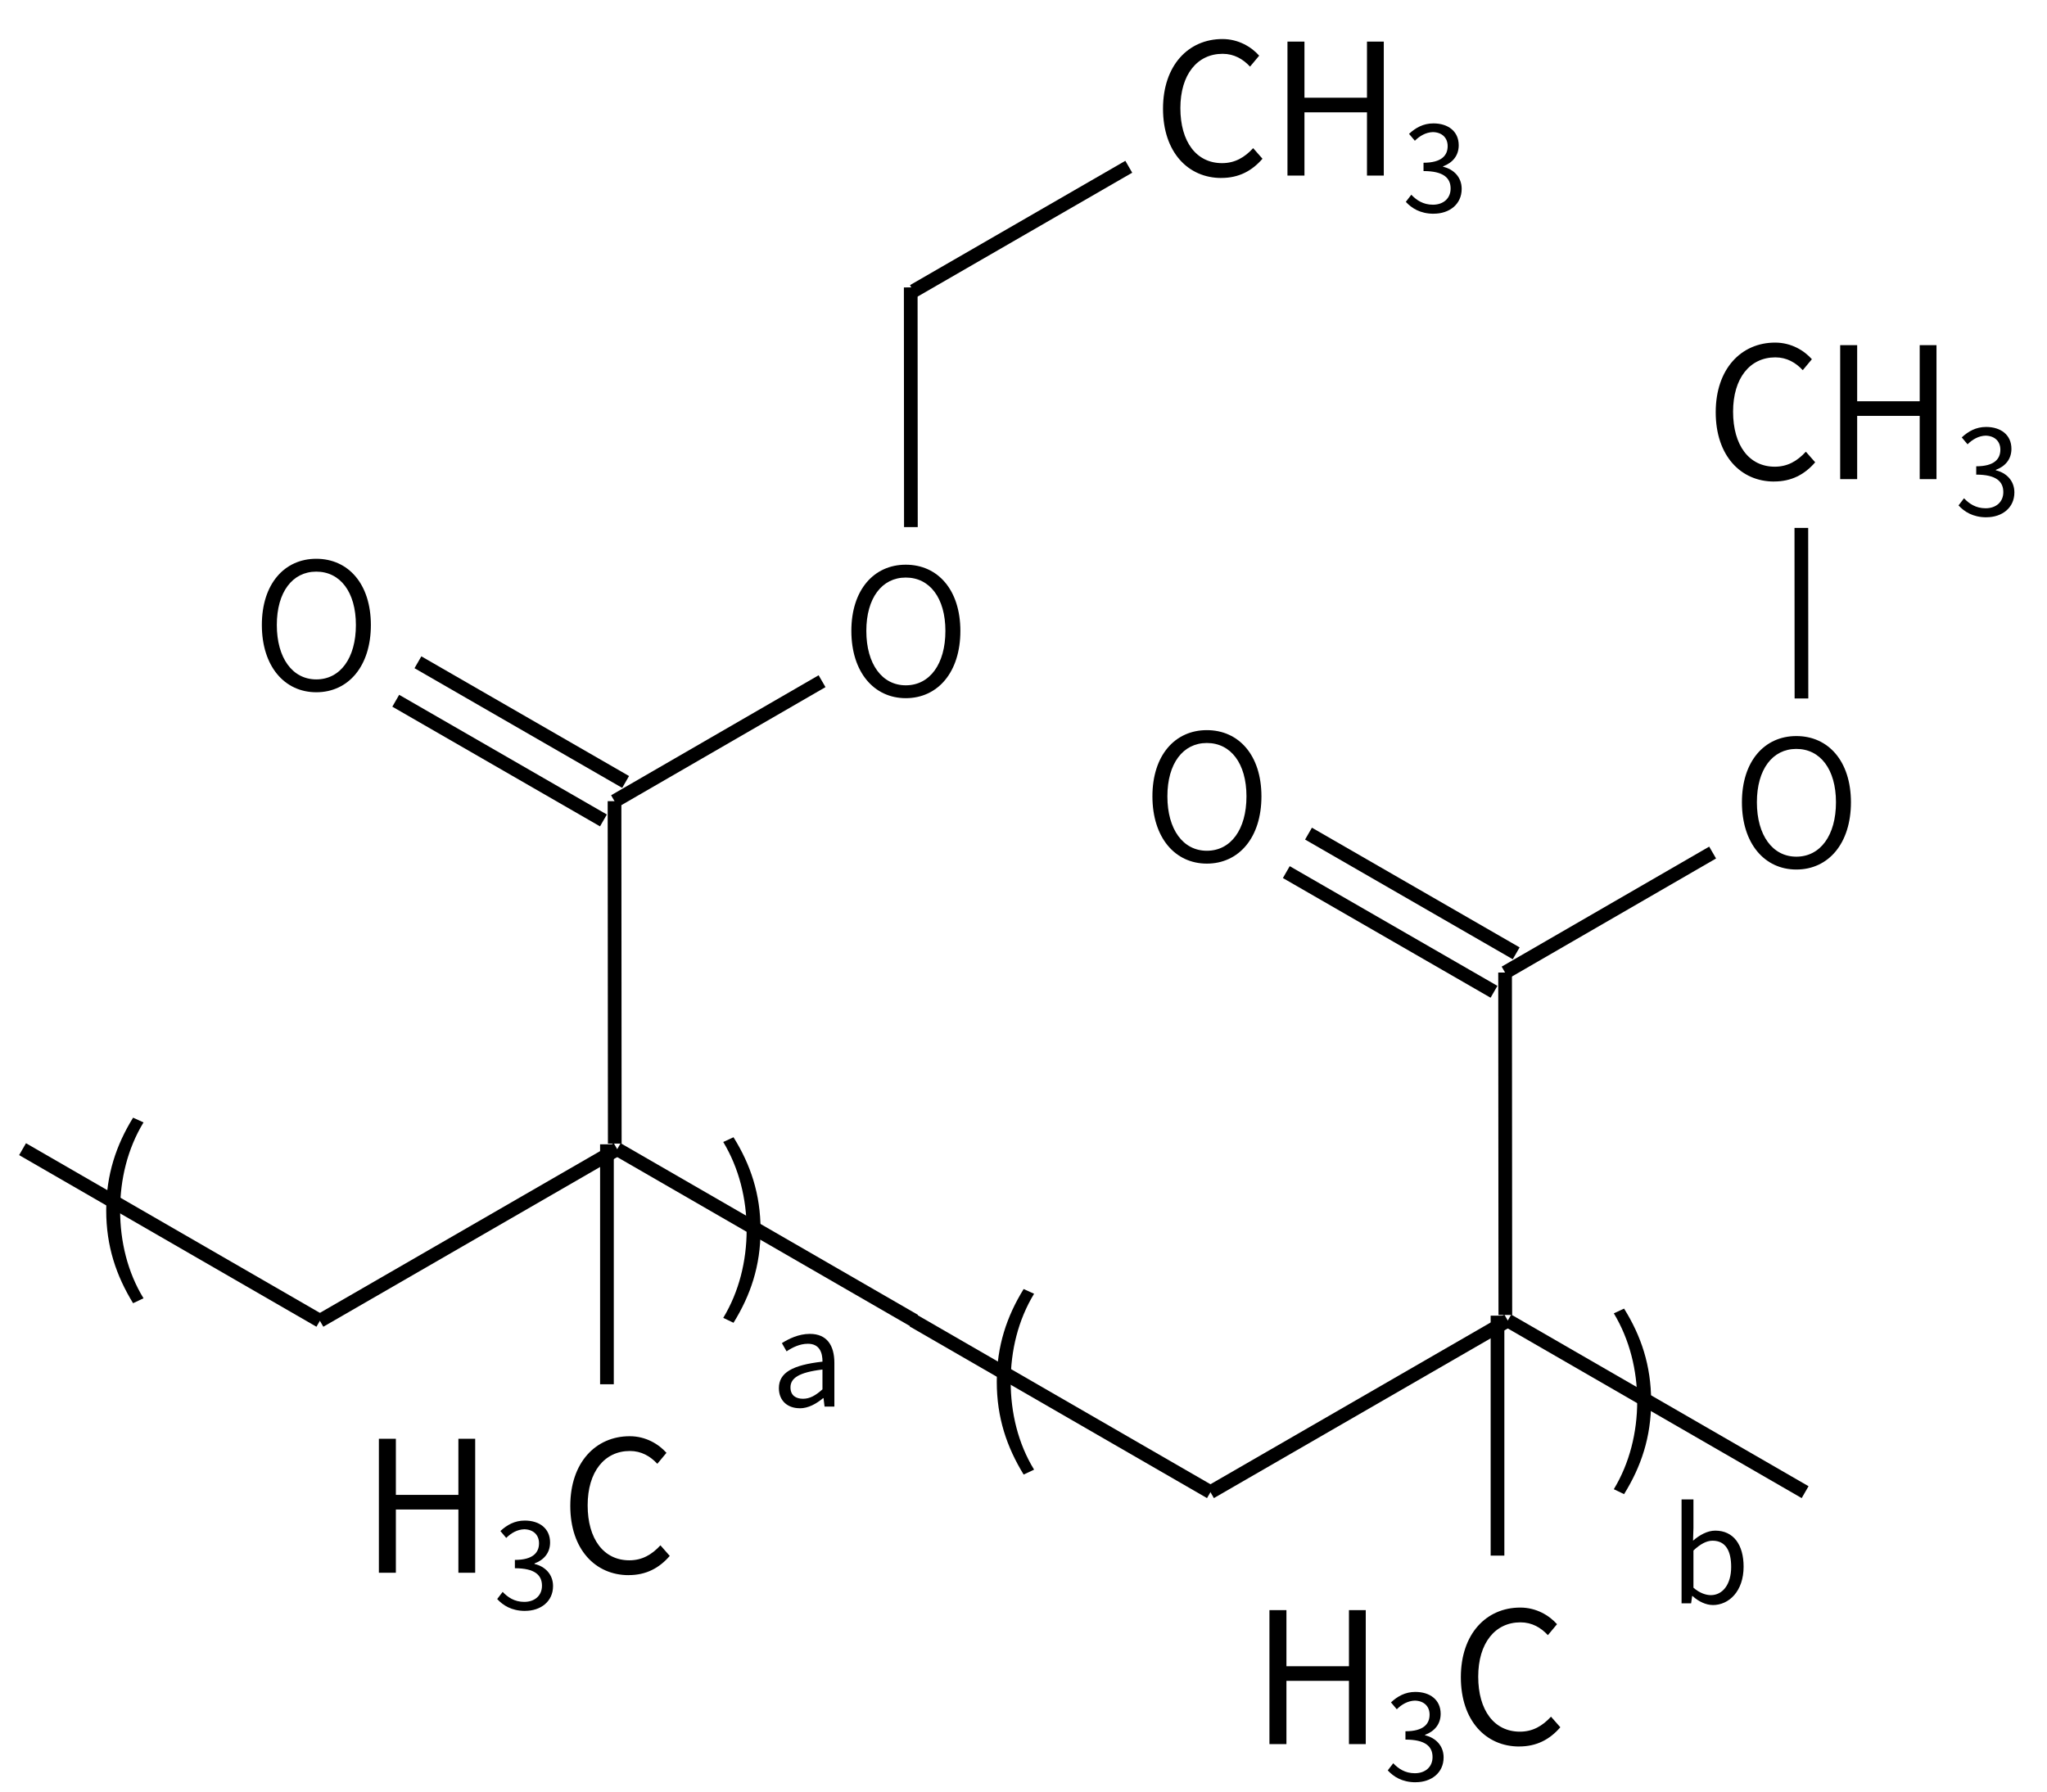 <svg height="183" viewBox="0 0 55.298 48.419" width="209" xmlns="http://www.w3.org/2000/svg"><g transform="translate(0 -248.581)"><path d="m21.601 286.633c.236 0 .452-.123.635-.275h.011l.028.229h.265v-1.178c0-.473-.198-.787-.663-.787-.307 0-.579.138-.755.25l.127.222c.152-.102.353-.205.575-.205.314 0 .395.236.395.483-.815.092-1.178.3-1.178.716 0 .346.24.543.561.543zm.092-.258c-.191 0-.339-.088-.339-.307 0-.247.219-.406.864-.483v.536c-.187.166-.339.254-.526.254z"/><path d="m46.269 291.949c.441 0 .833-.377.833-1.037 0-.586-.268-.974-.766-.974-.212 0-.427.12-.6.272l.011-.346v-.769h-.321v2.808h.258l.028-.198h.011c.169.155.37.243.547.243zm-.053-.268c-.127 0-.3-.053-.469-.201v-1.005c.183-.173.353-.265.515-.265.363 0 .504.286.504.709 0 .476-.233.762-.55.762z"/><g stroke-width=".265" transform="translate(-78.538 115.869)"><path d="m111.532 137.52c.469 0 .825-.188 1.111-.519l-.252-.286c-.232.252-.494.405-.84.405-.691 0-1.126-.573-1.126-1.487 0-.904.454-1.467 1.141-1.467.311 0 .553.143.741.346l.247-.296c-.207-.232-.553-.449-.993-.449-.919 0-1.605.711-1.605 1.882 0 1.175.677 1.872 1.575 1.872z" stroke-width=".265"/><path d="m113.318 137.456h.459v-1.709h1.689v1.709h.454v-3.62h-.454v1.516h-1.689v-1.516h-.459z" stroke-width=".265"/><path d="m117.27 138.486c.417 0 .754-.25.754-.671 0-.321-.222-.533-.501-.597v-.013c.25-.093.421-.282.421-.568 0-.379-.289-.591-.684-.591-.273 0-.482.119-.658.283l.157.186c.132-.132.299-.228.488-.234.244.006.398.151.398.379 0 .254-.167.449-.652.449v.225c.543 0 .732.189.732.472 0 .27-.199.437-.478.437-.266 0-.446-.125-.584-.27l-.148.193c.154.167.385.321.754.321z"/></g><g transform="translate(-65.004 139.2)"><g fill="none" stroke="#000" stroke-width="1.4" transform="matrix(.265 0 0 .265 -94.497 57.486)"><path d="m634.5 330.5-30.31-17.5"/><path d="m634.5 330.5 30.31-17.5"/><path d="m695.12 330.5-30.31-17.5" fill="none" stroke="#000" stroke-width="1.4"/></g><g transform="translate(1.219 7.571)"><path d="m67.38 137.022.282-.133c-.43-.701-.632-1.536-.632-2.376s.202-1.669.632-2.376l-.282-.128c-.454.736-.726 1.536-.726 2.504 0 .973.272 1.768.726 2.509z"/><path d="m83.6 137.551c.459-.741.731-1.536.731-2.509 0-.968-.272-1.768-.731-2.504l-.277.128c.425.706.632 1.536.632 2.376 0 .84-.207 1.674-.632 2.376z"/></g><g transform="matrix(-.132 .229 -.229 -.132 213.793 26.613)"><g fill="none" stroke="#000" stroke-width="1.4"><path d="m589.73 236v24.5m4.54-24.5v24.5"/><path d="m592 236 30.31-17.5"/><path d="m592 236-21.22-12.25m-18.18 0-21.22 12.25"/></g><path d="m597.572 267.966c-1.638-2.837-5.097-3.5-8.745-1.394-3.632 2.097-4.709 5.379-3.071 8.216 1.629 2.822 5.01 3.53 8.642 1.433 3.648-2.106 4.803-5.433 3.174-8.255zm-1.138.657c1.215 2.104.13 4.581-2.801 6.273-2.915 1.683-5.524 1.34-6.739-.765-1.224-2.12-.217-4.551 2.698-6.234 2.931-1.692 5.618-1.394 6.842.726z"/><path d="m568.008 215.466c-1.638-2.837-5.097-3.5-8.745-1.394-3.632 2.097-4.709 5.379-3.071 8.216 1.629 2.822 5.01 3.53 8.642 1.433 3.648-2.106 4.803-5.433 3.174-8.255zm-1.138.657c1.215 2.104.13 4.581-2.801 6.273-2.915 1.683-5.524 1.34-6.739-.765-1.224-2.12-.217-4.551 2.698-6.234 2.931-1.692 5.618-1.394 6.842.726z"/></g><path d="m81.4 146.783 0-6.483" fill="none" stroke="#000" stroke-width=".37"/><g stroke-width=".265"><path d="m75.239 151.876h.459v-1.709h1.689v1.709h.454v-3.62h-.454v1.516h-1.689v-1.516h-.459z" stroke-width=".265"/><path d="m79.19 152.906c.417 0 .754-.25.754-.671 0-.321-.222-.533-.501-.597v-.013c.25-.093.421-.282.421-.568 0-.379-.289-.591-.684-.591-.273 0-.482.119-.658.283l.157.186c.132-.132.299-.228.488-.234.244.006.398.151.398.379 0 .254-.167.449-.652.449v.225c.543 0 .732.189.732.472 0 .27-.199.437-.478.437-.266 0-.446-.125-.584-.27l-.148.193c.154.167.385.321.754.321z"/><path d="m81.986 151.94c.469 0 .825-.188 1.111-.519l-.252-.286c-.232.252-.494.405-.84.405-.691 0-1.126-.573-1.126-1.487 0-.904.454-1.467 1.141-1.467.311 0 .553.143.741.346l.247-.296c-.207-.232-.553-.449-.993-.449-.919 0-1.605.711-1.605 1.882 0 1.175.677 1.872 1.576 1.872z" stroke-width=".265"/></g></g><path d="m643.66 217.505-21.954 12.676" fill="none" stroke="#000" stroke-width="1.4" transform="matrix(.265 0 0 .265 -140.077 195.448)"/><g transform="translate(-40.946 143.83)"><g fill="none" stroke="#000" stroke-width="1.4" transform="matrix(.265 0 0 .265 -94.497 57.486)"><path d="m634.5 330.5-30.31-17.5"/><path d="m634.5 330.5 30.31-17.5"/><path d="m695.12 330.5-30.31-17.5" fill="none" stroke="#000" stroke-width="1.4"/></g><g transform="translate(1.219 7.571)"><path d="m67.38 137.022.282-.133c-.43-.701-.632-1.536-.632-2.376s.202-1.669.632-2.376l-.282-.128c-.454.736-.726 1.536-.726 2.504 0 .973.272 1.768.726 2.509z"/><path d="m83.6 137.551c.459-.741.731-1.536.731-2.509 0-.968-.272-1.768-.731-2.504l-.277.128c.425.706.632 1.536.632 2.376 0 .84-.207 1.674-.632 2.376z"/></g><g transform="matrix(-.132 .229 -.229 -.132 213.793 26.613)"><g fill="none" stroke="#000" stroke-width="1.4"><path d="m589.73 236v24.5m4.54-24.5v24.5"/><path d="m592 236 30.31-17.5"/><path d="m592 236-21.22-12.25m-18.18 0-15.098 8.716"/></g><path d="m597.572 267.966c-1.638-2.837-5.097-3.5-8.745-1.394-3.632 2.097-4.709 5.379-3.071 8.216 1.629 2.822 5.01 3.53 8.642 1.433 3.648-2.106 4.803-5.433 3.174-8.255zm-1.138.657c1.215 2.104.13 4.581-2.801 6.273-2.915 1.683-5.524 1.34-6.739-.765-1.224-2.12-.217-4.551 2.698-6.234 2.931-1.692 5.618-1.394 6.842.726z"/><path d="m568.008 215.466c-1.638-2.837-5.097-3.5-8.745-1.394-3.632 2.097-4.709 5.379-3.071 8.216 1.629 2.822 5.01 3.53 8.642 1.433 3.648-2.106 4.803-5.433 3.174-8.255zm-1.138.657c1.215 2.104.13 4.581-2.801 6.273-2.915 1.683-5.524 1.34-6.739-.765-1.224-2.12-.217-4.551 2.698-6.234 2.931-1.692 5.618-1.394 6.842.726z"/></g><path d="m81.4 146.783 0-6.483" fill="none" stroke="#000" stroke-width=".37"/><g stroke-width=".265"><path d="m75.239 151.876h.459v-1.709h1.689v1.709h.454v-3.62h-.454v1.516h-1.689v-1.516h-.459z" stroke-width=".265"/><path d="m79.19 152.906c.417 0 .754-.25.754-.671 0-.321-.222-.533-.501-.597v-.013c.25-.093.421-.282.421-.568 0-.379-.289-.591-.684-.591-.273 0-.482.119-.658.283l.157.186c.132-.132.299-.228.488-.234.244.006.398.151.398.379 0 .254-.167.449-.652.449v.225c.543 0 .732.189.732.472 0 .27-.199.437-.478.437-.266 0-.446-.125-.584-.27l-.148.193c.154.167.385.321.754.321z"/><path d="m81.986 151.94c.469 0 .825-.188 1.111-.519l-.252-.286c-.232.252-.494.405-.84.405-.691 0-1.126-.573-1.126-1.487 0-.904.454-1.467 1.141-1.467.311 0 .553.143.741.346l.247-.296c-.207-.232-.553-.449-.993-.449-.919 0-1.605.711-1.605 1.882 0 1.175.677 1.872 1.576 1.872z" stroke-width=".265"/></g></g><g stroke-width=".265" transform="translate(-63.607 124.071)"><path d="m111.532 137.52c.469 0 .825-.188 1.111-.519l-.252-.286c-.232.252-.494.405-.84.405-.691 0-1.126-.573-1.126-1.487 0-.904.454-1.467 1.141-1.467.311 0 .553.143.741.346l.247-.296c-.207-.232-.553-.449-.993-.449-.919 0-1.605.711-1.605 1.882 0 1.175.677 1.872 1.575 1.872z" stroke-width=".265"/><path d="m113.318 137.456h.459v-1.709h1.689v1.709h.454v-3.62h-.454v1.516h-1.689v-1.516h-.459z" stroke-width=".265"/><path d="m117.27 138.486c.417 0 .754-.25.754-.671 0-.321-.222-.533-.501-.597v-.013c.25-.093.421-.282.421-.568 0-.379-.289-.591-.684-.591-.273 0-.482.119-.658.283l.157.186c.132-.132.299-.228.488-.234.244.006.398.151.398.379 0 .254-.167.449-.652.449v.225c.543 0 .732.189.732.472 0 .27-.199.437-.478.437-.266 0-.446-.125-.584-.27l-.148.193c.154.167.385.321.754.321z"/></g></g></svg>